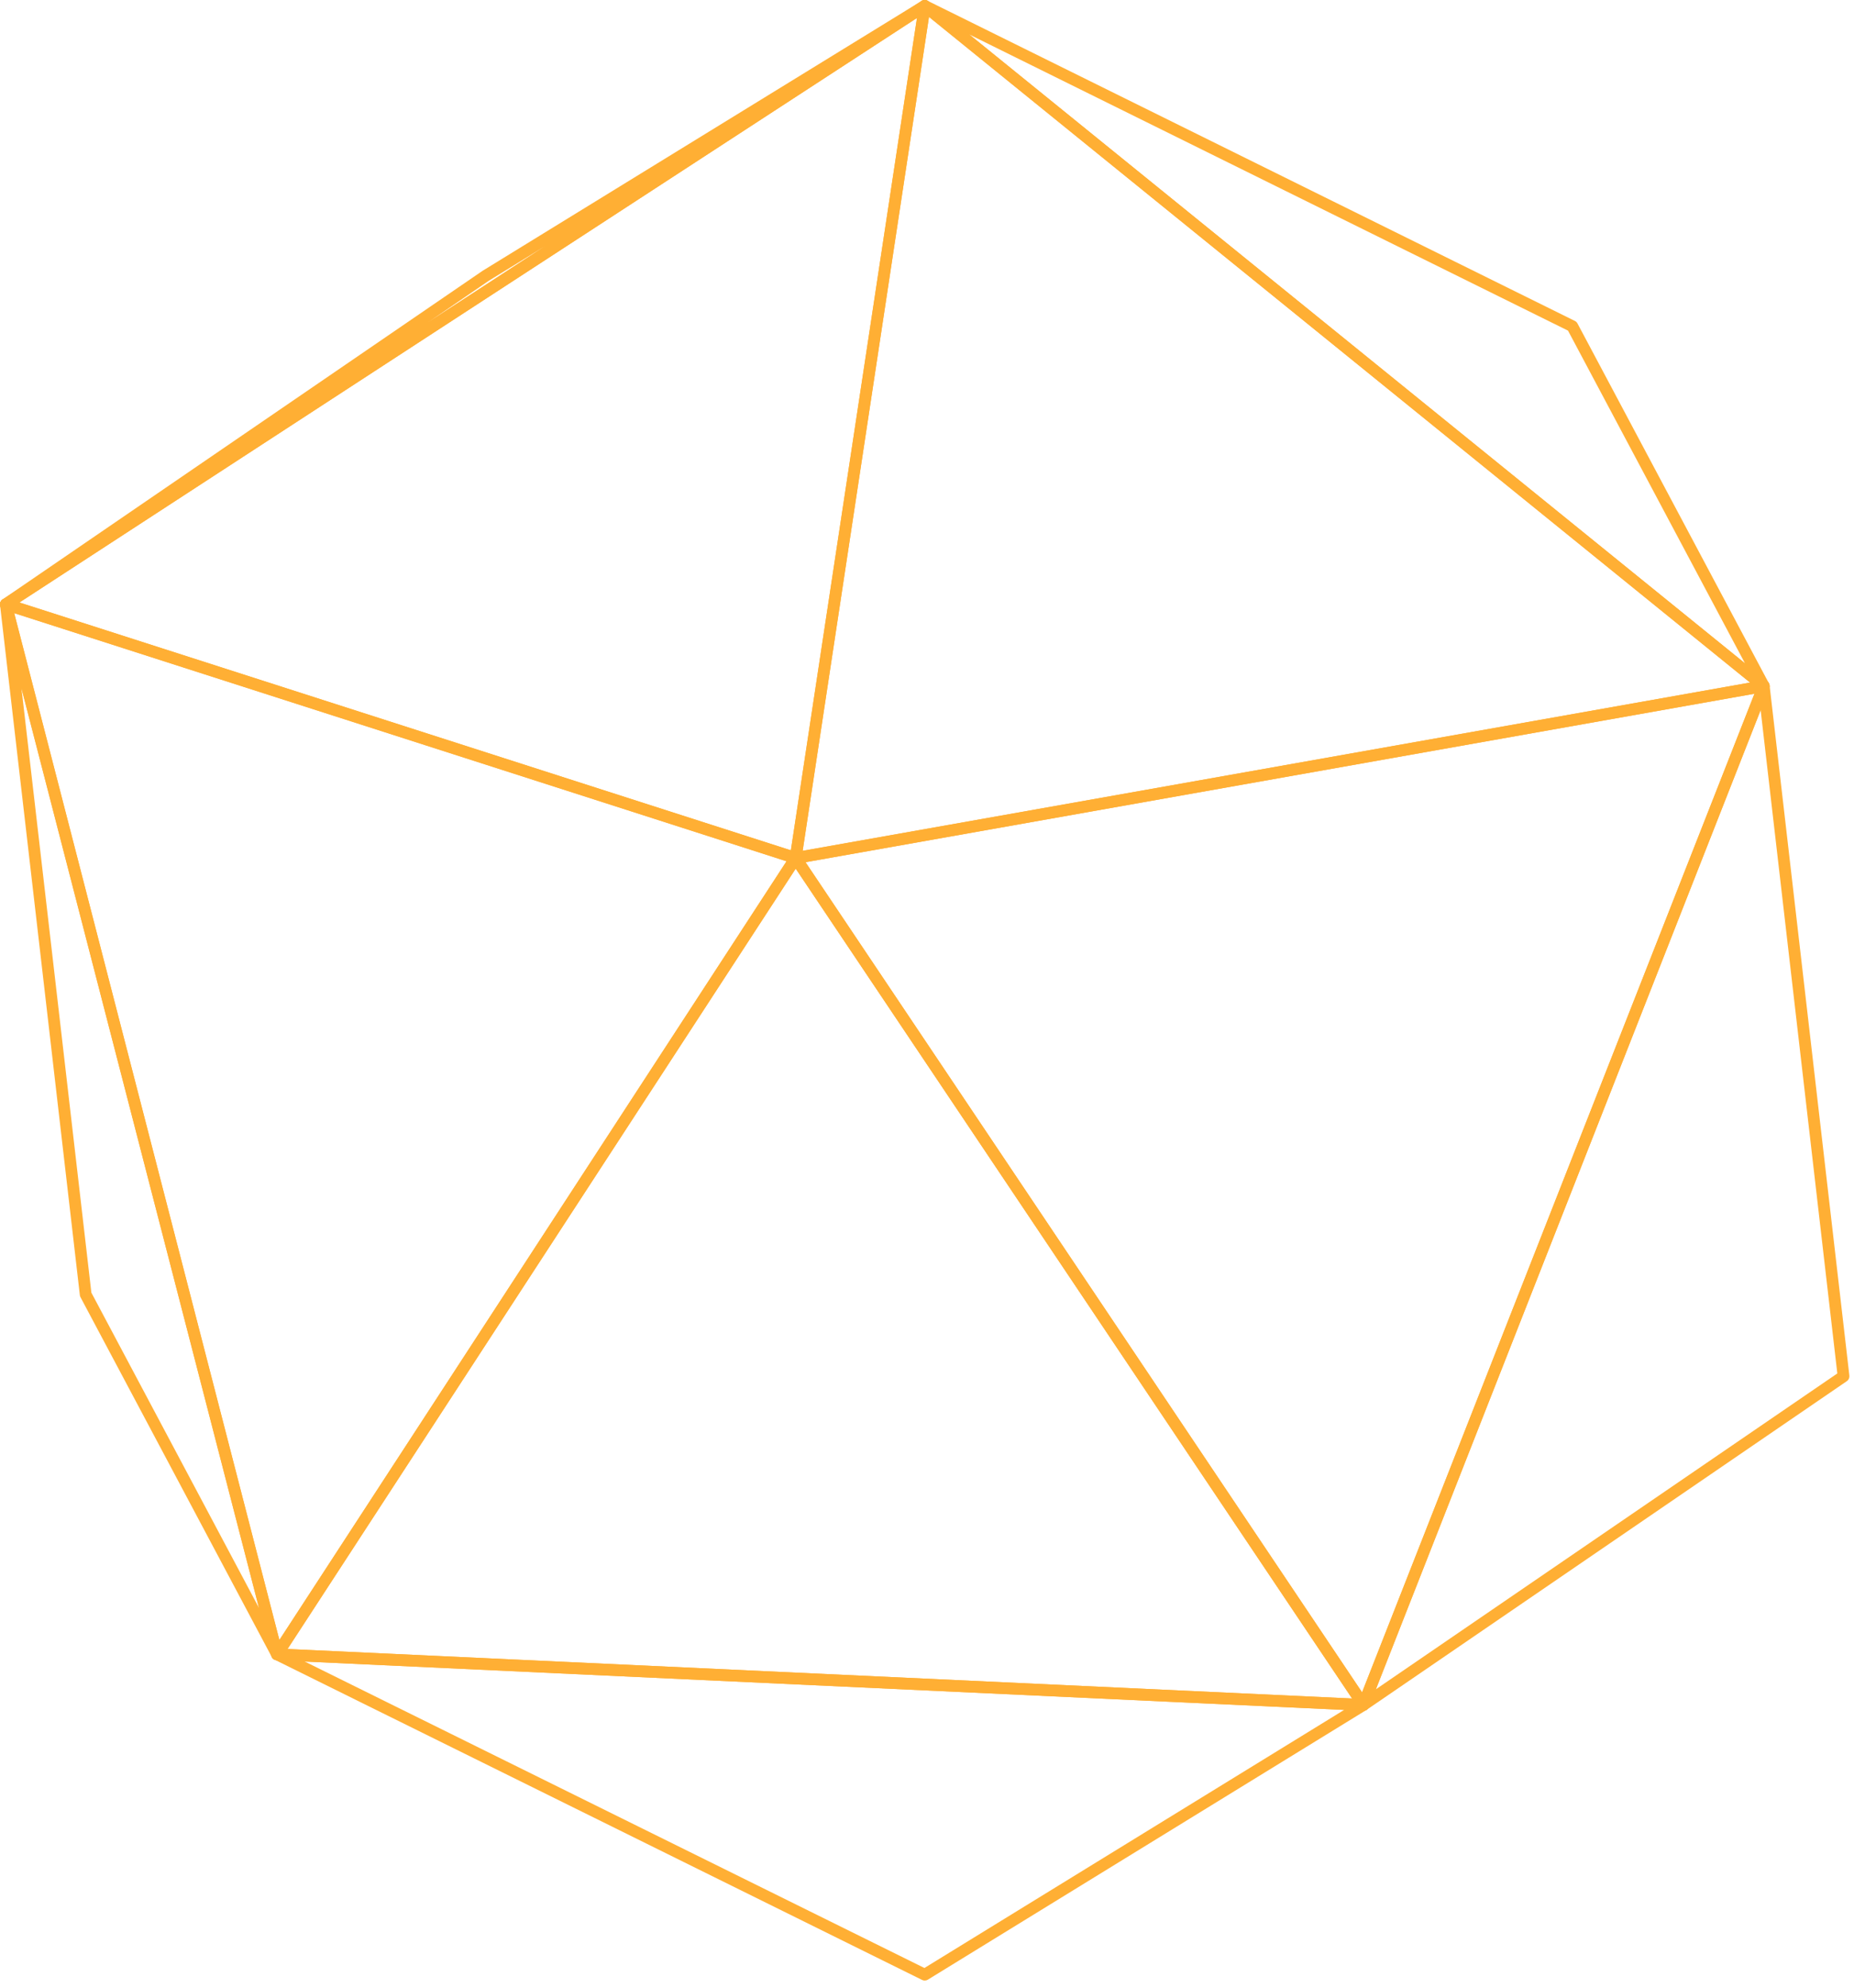 <?xml version="1.0" encoding="UTF-8"?> <svg xmlns="http://www.w3.org/2000/svg" width="196" height="210" viewBox="0 0 196 210" fill="none"><path d="M0.62 64.465C0.42 64.465 0.224 64.368 0.104 64.188C-0.084 63.908 -0.01 63.525 0.27 63.333L51.019 28.61L97.435 0.094C97.72 -0.089 98.101 0.005 98.284 0.291C98.465 0.577 98.382 0.957 98.098 1.142L0.959 64.365C0.854 64.433 0.737 64.465 0.62 64.465ZM57.575 26.036L51.693 29.651L45.262 34.051L57.575 26.036Z" fill="#FFAF34"></path><path d="M29.287 175.406C29.064 175.406 28.849 175.286 28.739 175.077L8.509 137.051C8.472 136.982 8.449 136.908 8.441 136.831L0.004 63.916C-0.033 63.593 0.186 63.296 0.507 63.236C0.817 63.156 1.139 63.376 1.22 63.691L29.887 174.631C29.965 174.934 29.804 175.248 29.511 175.363C29.438 175.391 29.362 175.406 29.287 175.406ZM9.659 136.571L27.379 169.879L2.269 72.706L9.659 136.571Z" fill="#FFAF34"></path><path d="M186.46 73.108C186.321 73.108 186.184 73.063 186.07 72.971L97.37 1.105C97.124 0.905 97.067 0.554 97.238 0.288C97.408 0.022 97.755 -0.078 98.034 0.068L166.493 33.908C166.61 33.965 166.704 34.057 166.765 34.171L187.007 72.197C187.146 72.457 187.081 72.78 186.854 72.966C186.74 73.06 186.6 73.108 186.46 73.108ZM102.474 3.645L184.478 70.085L165.765 34.931L102.474 3.645Z" fill="#FFAF34"></path><path d="M97.76 209.248C97.666 209.248 97.573 209.226 97.486 209.183L29.013 175.34C28.75 175.211 28.614 174.914 28.687 174.631C28.761 174.346 29.006 174.183 29.316 174.166L144.168 179.506C144.439 179.52 144.672 179.709 144.739 179.972C144.808 180.235 144.695 180.512 144.464 180.655L98.084 209.157C97.986 209.217 97.873 209.248 97.76 209.248ZM32.217 175.543L97.727 207.92L142.101 180.652L32.217 175.543Z" fill="#FFAF34"></path><path d="M144.139 180.746C144.002 180.746 143.865 180.7 143.754 180.612C143.541 180.44 143.464 180.152 143.562 179.9L185.883 72.263C185.986 72 186.246 71.84 186.54 71.874C186.823 71.911 187.043 72.134 187.076 72.417L195.511 145.335C195.537 145.563 195.435 145.789 195.245 145.918L144.489 180.638C144.384 180.709 144.261 180.746 144.139 180.746ZM186.13 75.023L145.454 178.475L194.236 145.106L186.13 75.023Z" fill="#FFAF34"></path><path d="M144.139 180.746C143.933 180.746 143.74 180.643 143.625 180.472L83.598 90.996C83.481 90.821 83.46 90.601 83.543 90.407C83.624 90.216 83.798 90.076 84.004 90.038L186.351 71.877C186.567 71.84 186.798 71.923 186.94 72.097C187.081 72.268 187.118 72.506 187.037 72.714L144.716 180.352C144.632 180.566 144.435 180.717 144.206 180.743C144.183 180.746 144.161 180.746 144.139 180.746ZM85.157 91.093L143.995 178.797L185.478 73.291L85.157 91.093Z" fill="#FFAF34"></path><path d="M29.287 175.406C29.254 175.406 29.22 175.403 29.187 175.397C28.944 175.357 28.748 175.18 28.687 174.94L0.02 63.999C-0.037 63.782 0.03 63.548 0.194 63.394C0.36 63.242 0.594 63.188 0.81 63.254L84.303 90.059C84.486 90.119 84.633 90.261 84.697 90.442C84.761 90.624 84.737 90.827 84.633 90.987L29.807 175.123C29.691 175.303 29.494 175.406 29.287 175.406ZM1.502 64.779L29.535 173.268L83.15 90.993L1.502 64.779Z" fill="#FFAF34"></path><path d="M144.139 180.746H144.111L29.259 175.405C29.036 175.394 28.837 175.265 28.736 175.068C28.634 174.871 28.647 174.634 28.767 174.448L83.594 90.313C83.707 90.138 83.9 90.033 84.109 90.03H84.113C84.32 90.03 84.513 90.133 84.627 90.304L144.654 179.78C144.785 179.974 144.794 180.226 144.68 180.432C144.57 180.626 144.362 180.746 144.139 180.746ZM30.397 174.217L142.939 179.449L84.12 91.773L30.397 174.217Z" fill="#FFAF34"></path><path d="M84.113 91.27C83.953 91.27 83.797 91.207 83.68 91.093C83.537 90.956 83.47 90.755 83.5 90.555L97.147 0.528C97.179 0.311 97.328 0.125 97.535 0.045C97.745 -0.035 97.98 0.002 98.15 0.139L186.85 72.005C187.038 72.16 187.121 72.408 187.06 72.643C187 72.877 186.807 73.057 186.568 73.1L84.221 91.261C84.186 91.267 84.148 91.27 84.113 91.27ZM98.21 1.785L84.856 89.89L185.014 72.114L98.21 1.785Z" fill="#FFAF34"></path><path d="M84.112 91.27C84.048 91.27 83.985 91.261 83.922 91.242L0.43 64.436C0.203 64.362 0.037 64.165 0.005 63.928C-0.026 63.691 0.081 63.456 0.281 63.325L97.421 0.102C97.626 -0.029 97.889 -0.029 98.095 0.102C98.301 0.234 98.409 0.474 98.372 0.717L84.725 90.744C84.698 90.921 84.594 91.082 84.44 91.176C84.34 91.239 84.227 91.27 84.112 91.27ZM2.051 63.654L83.608 89.838L96.939 1.897L2.051 63.654Z" fill="#FFAF34"></path></svg> 